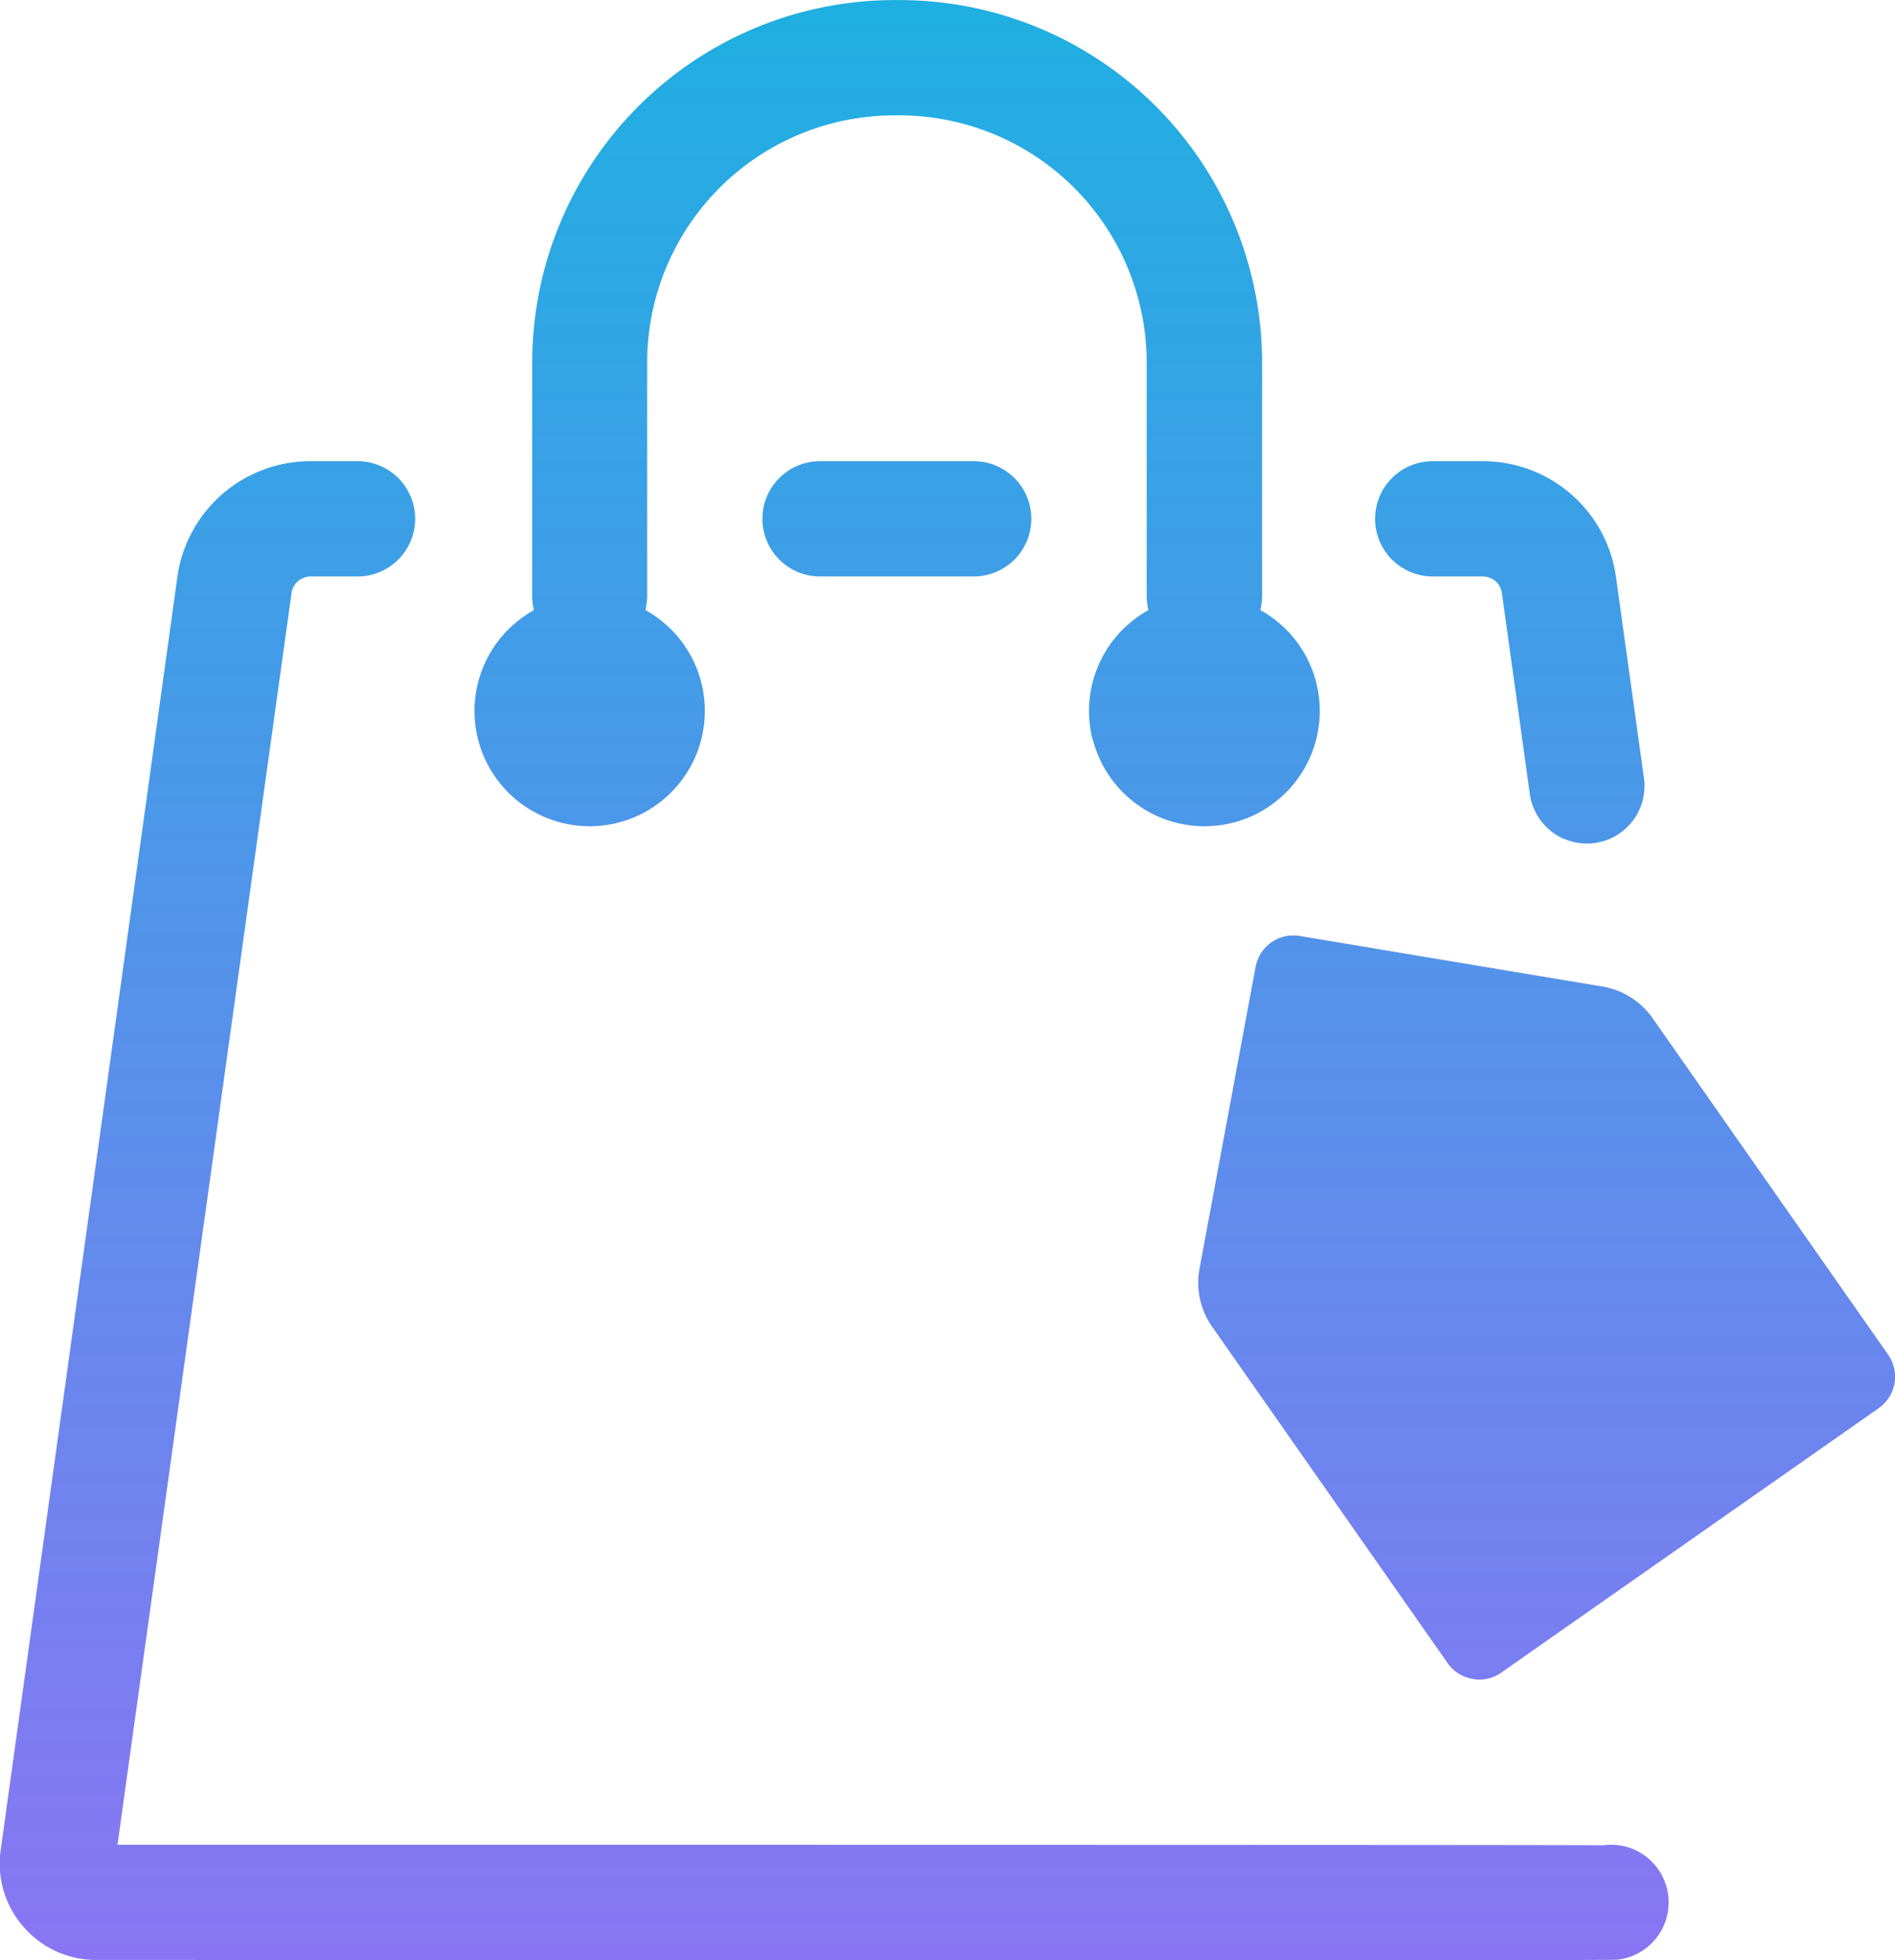 <svg xmlns="http://www.w3.org/2000/svg" xmlns:xlink="http://www.w3.org/1999/xlink" width="24.662" height="25.502" viewBox="0 0 24.662 25.502">
  <defs>
    <linearGradient id="linear-gradient" x1="0.5" x2="0.5" y2="1" gradientUnits="objectBoundingBox">
      <stop offset="0" stop-color="#1fafe1"/>
      <stop offset="1" stop-color="#9a6cf6"/>
    </linearGradient>
  </defs>
  <g id="order-online" transform="translate(-3.324 -1.25)">
    <path id="联合_7" data-name="联合 7" d="M-1414.926-250.25a1.248,1.248,0,0,1-.942-.428,1.248,1.248,0,0,1-.3-.994l2.3-16.57a1.749,1.749,0,0,1,1.733-1.508h.612a.75.75,0,0,1,.75.75.75.75,0,0,1-.75.75h-.612a.251.251,0,0,0-.247.216l-2.265,16.285c5.9,0,19.378,0,19.334.007a.749.749,0,0,1,.846.64.75.75,0,0,1-.64.846c-.047.006.238.008-4.524.008Zm17.912-3.657a.5.5,0,0,1-.323-.206l-3.064-4.376a1,1,0,0,1-.164-.756h0l.73-3.928a.5.5,0,0,1,.572-.4l3.94.658a1,1,0,0,1,.655.413l3.064,4.376a.5.5,0,0,1,.084.374.5.5,0,0,1-.206.323l-4.913,3.441a.5.5,0,0,1-.287.091A.5.5,0,0,1-1397.014-253.907Zm1.2-10.925a.751.751,0,0,1-.456-.613l-.36-2.59a.25.25,0,0,0-.247-.215h-.653a.75.75,0,0,1-.75-.75.75.75,0,0,1,.75-.75h.653a1.749,1.749,0,0,1,1.732,1.508l.36,2.59a.748.748,0,0,1-.272.714.748.748,0,0,1-.467.163A.754.754,0,0,1-1395.81-264.832Zm-6.142-1.293a1.5,1.5,0,0,1,.726-1.687.769.769,0,0,1-.023-.187v-3.063a3.22,3.22,0,0,0-3.251-3.187,3.22,3.22,0,0,0-3.25,3.188V-268a.775.775,0,0,1-.023.187,1.5,1.5,0,0,1,.726,1.688A1.5,1.5,0,0,1-1408.5-265a1.5,1.5,0,0,1-1.453-1.125,1.5,1.5,0,0,1,.726-1.687.775.775,0,0,1-.023-.187v-3.063a4.719,4.719,0,0,1,4.749-4.687,4.719,4.719,0,0,1,4.75,4.688V-268a.769.769,0,0,1-.023.187,1.5,1.5,0,0,1,.726,1.688A1.5,1.5,0,0,1-1400.5-265,1.5,1.5,0,0,1-1401.953-266.126Zm4.425-2.125h0Zm-7.973,0a.75.75,0,0,1-.75-.75.75.75,0,0,1,.75-.75h2a.75.75,0,0,1,.75.75.75.75,0,0,1-.75.75Z" transform="translate(1419.5 277)" fill="url(#linear-gradient)"/>
  </g>
</svg>
